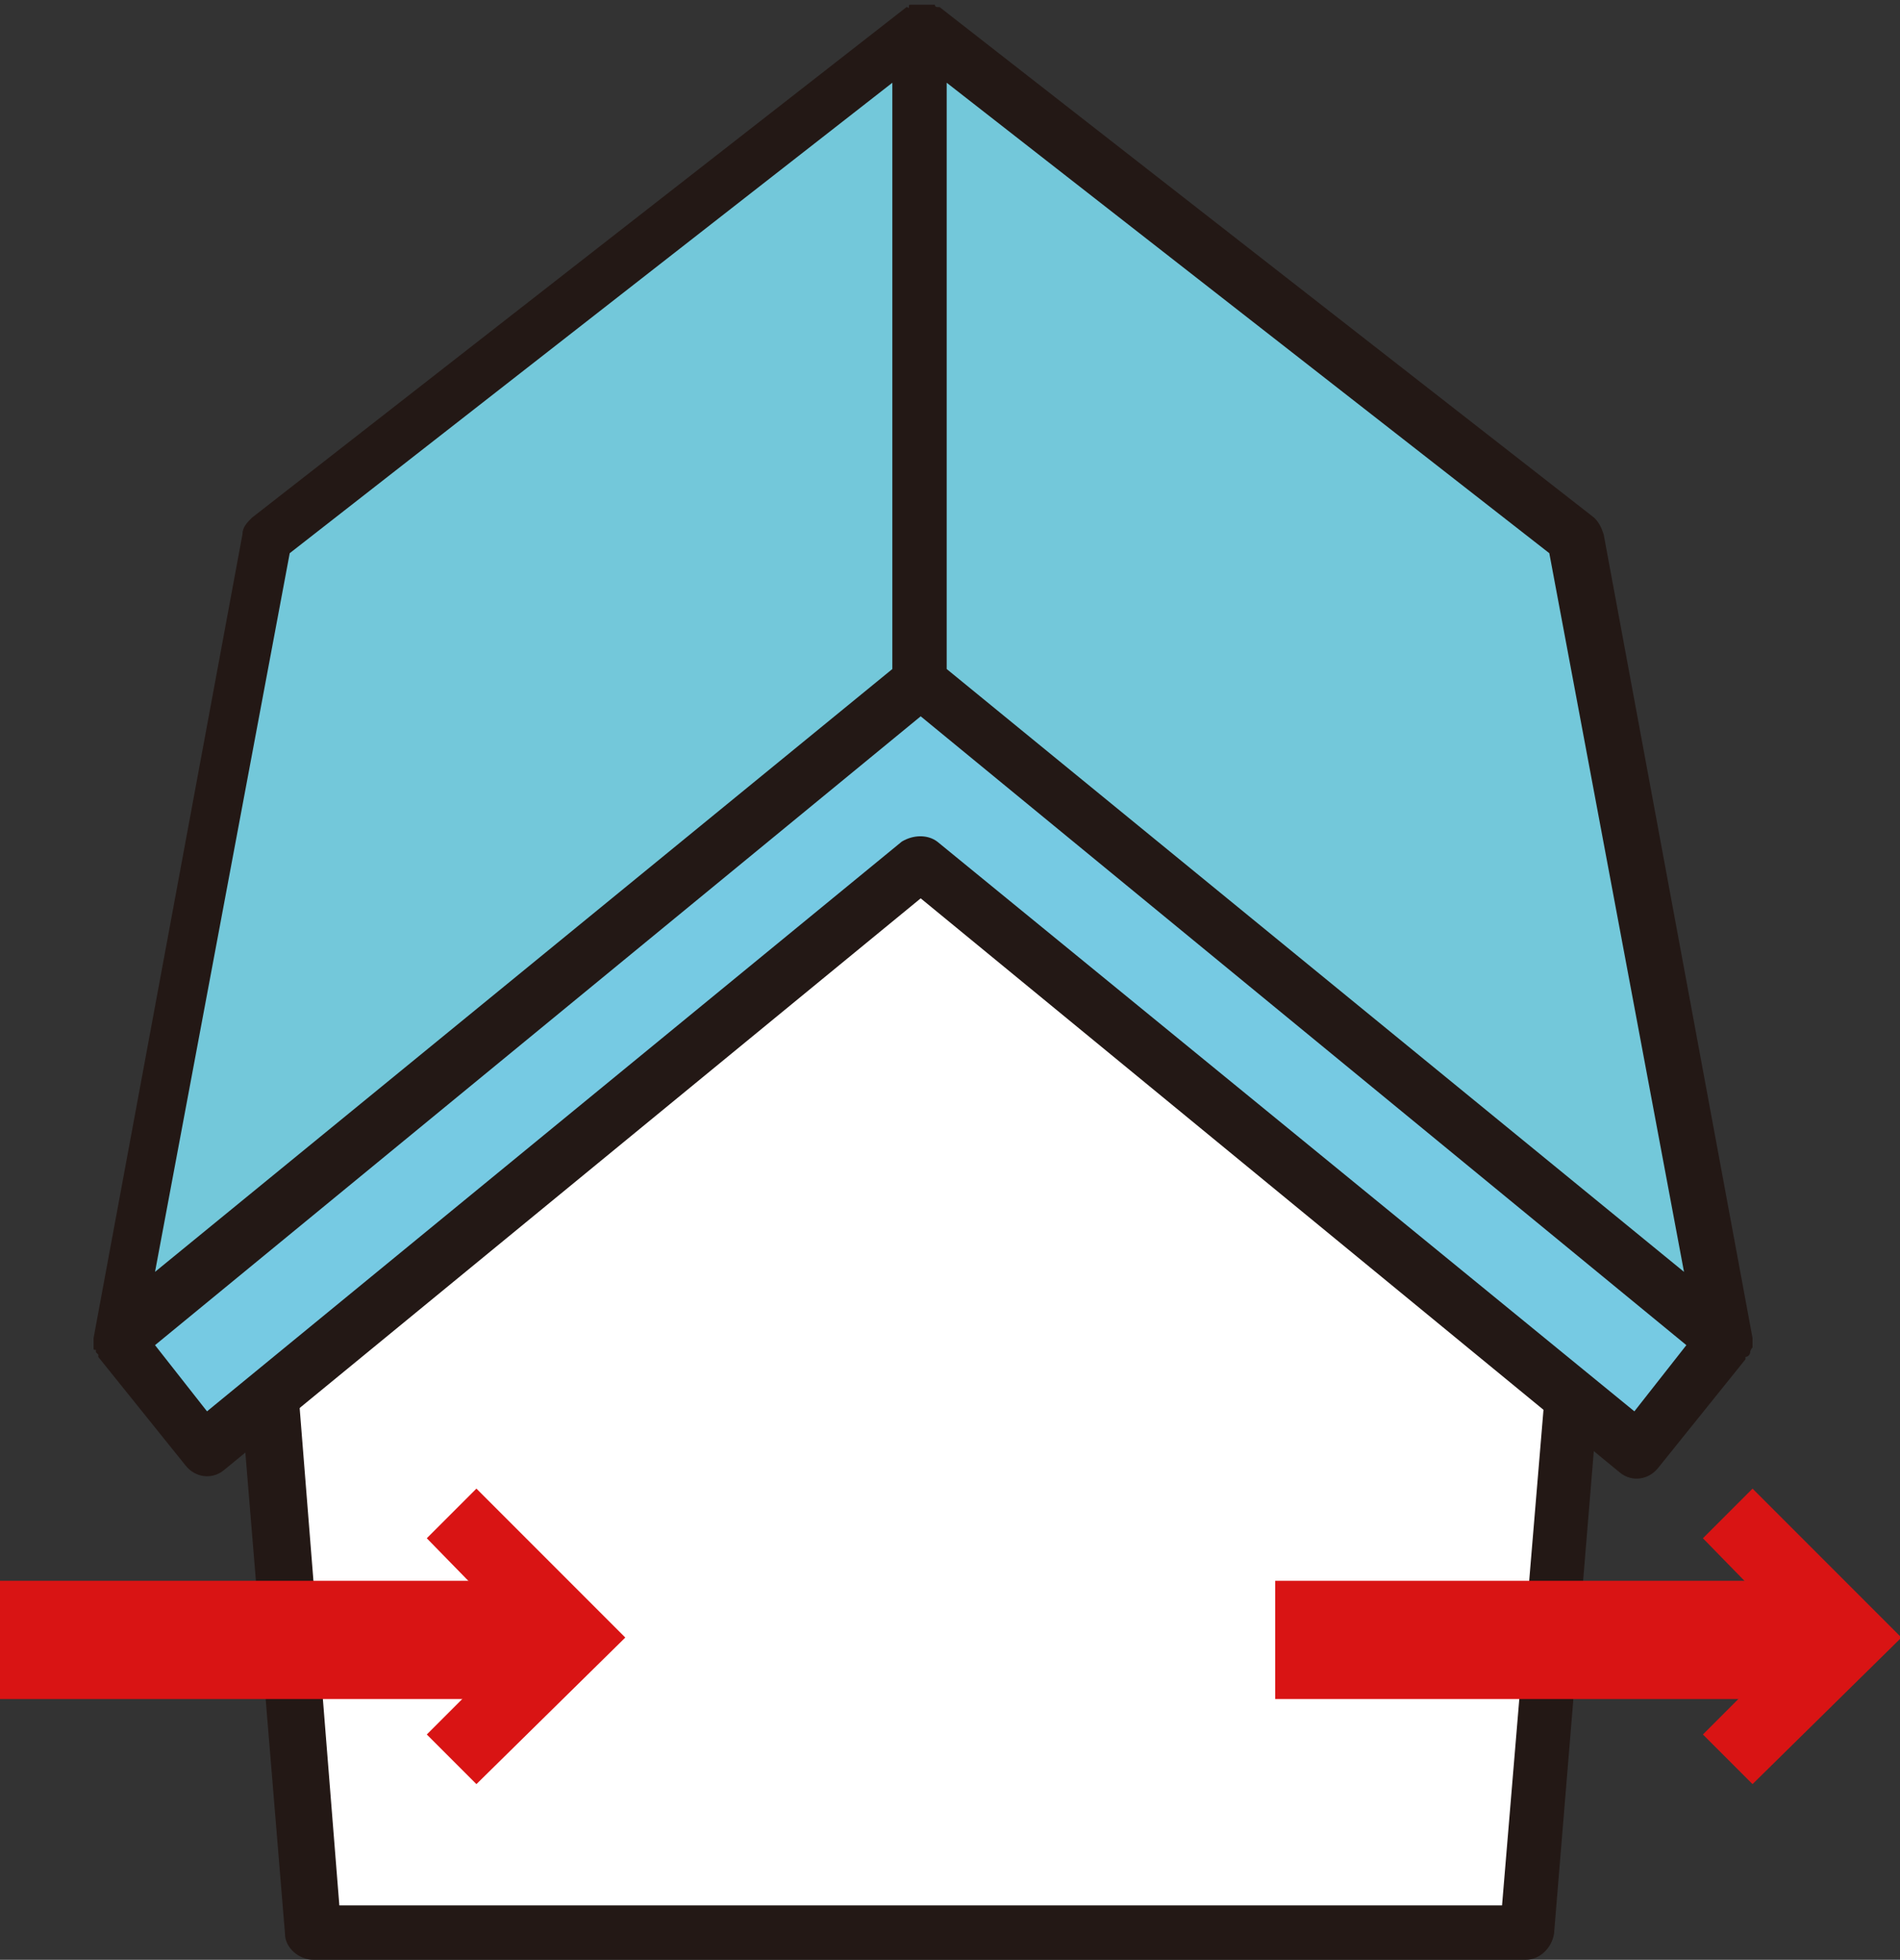 <?xml version="1.0" encoding="utf-8"?>
<!-- Generator: Adobe Illustrator 24.1.2, SVG Export Plug-In . SVG Version: 6.00 Build 0)  -->
<svg version="1.1" id="レイヤー_1" xmlns="http://www.w3.org/2000/svg" xmlns:xlink="http://www.w3.org/1999/xlink" x="0px"
	 y="0px" viewBox="0 0 80.4 82.9" style="enable-background:new 0 0 80.4 82.9;" xml:space="preserve">
<rect x="0" y="0" width="80.4" height="82.9" fill="#333333" stroke="none"/>
<style type="text/css">
	.st0{fill:#FFFFFF;}
	.st1{fill:#231815;}
	.st2{fill:#73C8DA;}
	.st3{fill:#76CAE3;}
	.st4{fill:#D91414;}
</style>
<g id="グループ_764" transform="translate(-442.414 -1574.131)">
	<g id="グループ_560" transform="translate(426.174 1424.131)">
		<g id="パス_175">
			<path class="st0" d="M80.8,231.7l2.3-27.9l-24.3-21.1h-7.3l-24.3,21.1l2.3,27.9H80.8z"/>
		</g>
		<g id="パス_176">
			<path class="st1" d="M83.9,202.9l-24.3-21.1c-0.2-0.2-0.5-0.3-0.8-0.3h-7.3c-0.3,0-0.5,0.1-0.8,0.3l-24.3,21.1
				c-0.3,0.2-0.4,0.6-0.4,1l2.3,27.9c0,0.6,0.6,1.1,1.2,1.1h51.3c0.6,0,1.1-0.5,1.2-1.1l2.3-27.9C84.3,203.5,84.2,203.2,83.9,202.9z
				 M28.5,204.3L52,183.9h6.5l23.5,20.4l-2.2,26.3H30.6L28.5,204.3z"/>
		</g>
		<g id="パス_177">
			<path class="st2" d="M89.3,206.7l-3.7,4.6l-30.4-24.9l-30.4,24.9l-3.7-4.6l6.3-34l27.7-21.6l27.7,21.6L89.3,206.7z"/>
		</g>
		<g id="パス_178">
			<path class="st3" d="M89.3,206.7l-34-27.9l-34,27.9l3.7,4.6l30.4-24.9l30.4,24.9L89.3,206.7z"/>
		</g>
		<g id="パス_183">
			<path class="st1" d="M90.3,207.2c0,0,0-0.1,0.1-0.2c0,0,0-0.1,0-0.1c0,0,0-0.1,0-0.1c0,0,0-0.1,0-0.1c0,0,0-0.1,0-0.1
				c0,0,0,0,0,0l-6.3-34c-0.1-0.3-0.2-0.5-0.4-0.7l-27.7-21.6c0,0,0,0,0,0s0,0-0.1,0c0,0-0.1,0-0.1-0.1c0,0-0.1,0-0.1,0
				c0,0-0.1,0-0.1,0c0,0,0,0-0.1,0c-0.1,0-0.3,0-0.4,0c0,0,0,0-0.1,0c0,0-0.1,0-0.1,0c0,0,0,0-0.1,0s-0.1,0-0.1,0.1s0,0-0.1,0
				s0,0,0,0l-27.7,21.6c-0.2,0.2-0.4,0.4-0.4,0.7l-6.3,34c0,0,0,0,0,0c0,0,0,0.1,0,0.1c0,0,0,0.1,0,0.1c0,0,0,0.1,0,0.1
				c0,0,0,0.1,0,0.1c0,0.1,0,0.1,0.1,0.1c0,0,0,0,0,0.1c0,0,0.1,0.1,0.1,0.1c0,0,0,0,0,0.1l3.7,4.6c0.4,0.5,1.1,0.6,1.6,0.2
				c0,0,0,0,0,0L55.2,188l29.6,24.3c0.5,0.4,1.2,0.3,1.6-0.2c0,0,0,0,0,0l3.7-4.6c0,0,0,0,0-0.1C90.2,207.4,90.3,207.3,90.3,207.2
				C90.3,207.2,90.3,207.2,90.3,207.2z M87.5,203.8l-31.2-25.5v-24.8l25.5,19.9L87.5,203.8z M28.5,173.4L54,153.5v24.8l-31.2,25.5
				L28.5,173.4z M85.4,209.7l-29.5-24.1c-0.4-0.3-1-0.3-1.5,0L25,209.7l-2.2-2.8l32.4-26.6l32.4,26.6L85.4,209.7z"/>
		</g>
	</g>
	<g id="グループ_535" transform="translate(-18.826 -466)">
		<g id="線_5">
			<rect x="461.2" y="2107" class="st4" width="23.2" height="5"/>
		</g>
		<g id="パス_169">
			<polygon class="st4" points="481.4,2115.6 479.3,2113.5 483.4,2109.4 479.3,2105.2 481.4,2103.1 487.7,2109.4 			"/>
		</g>
	</g>
	<g id="グループ_561" transform="translate(35.174 -466)">
		<g id="線_5-2">
			<rect x="461.2" y="2107" class="st4" width="23.2" height="5"/>
		</g>
		<g id="パス_169-2">
			<polygon class="st4" points="481.4,2115.6 479.3,2113.5 483.4,2109.4 479.3,2105.2 481.4,2103.1 487.7,2109.4 			"/>
		</g>
	</g>
</g>
</svg>
